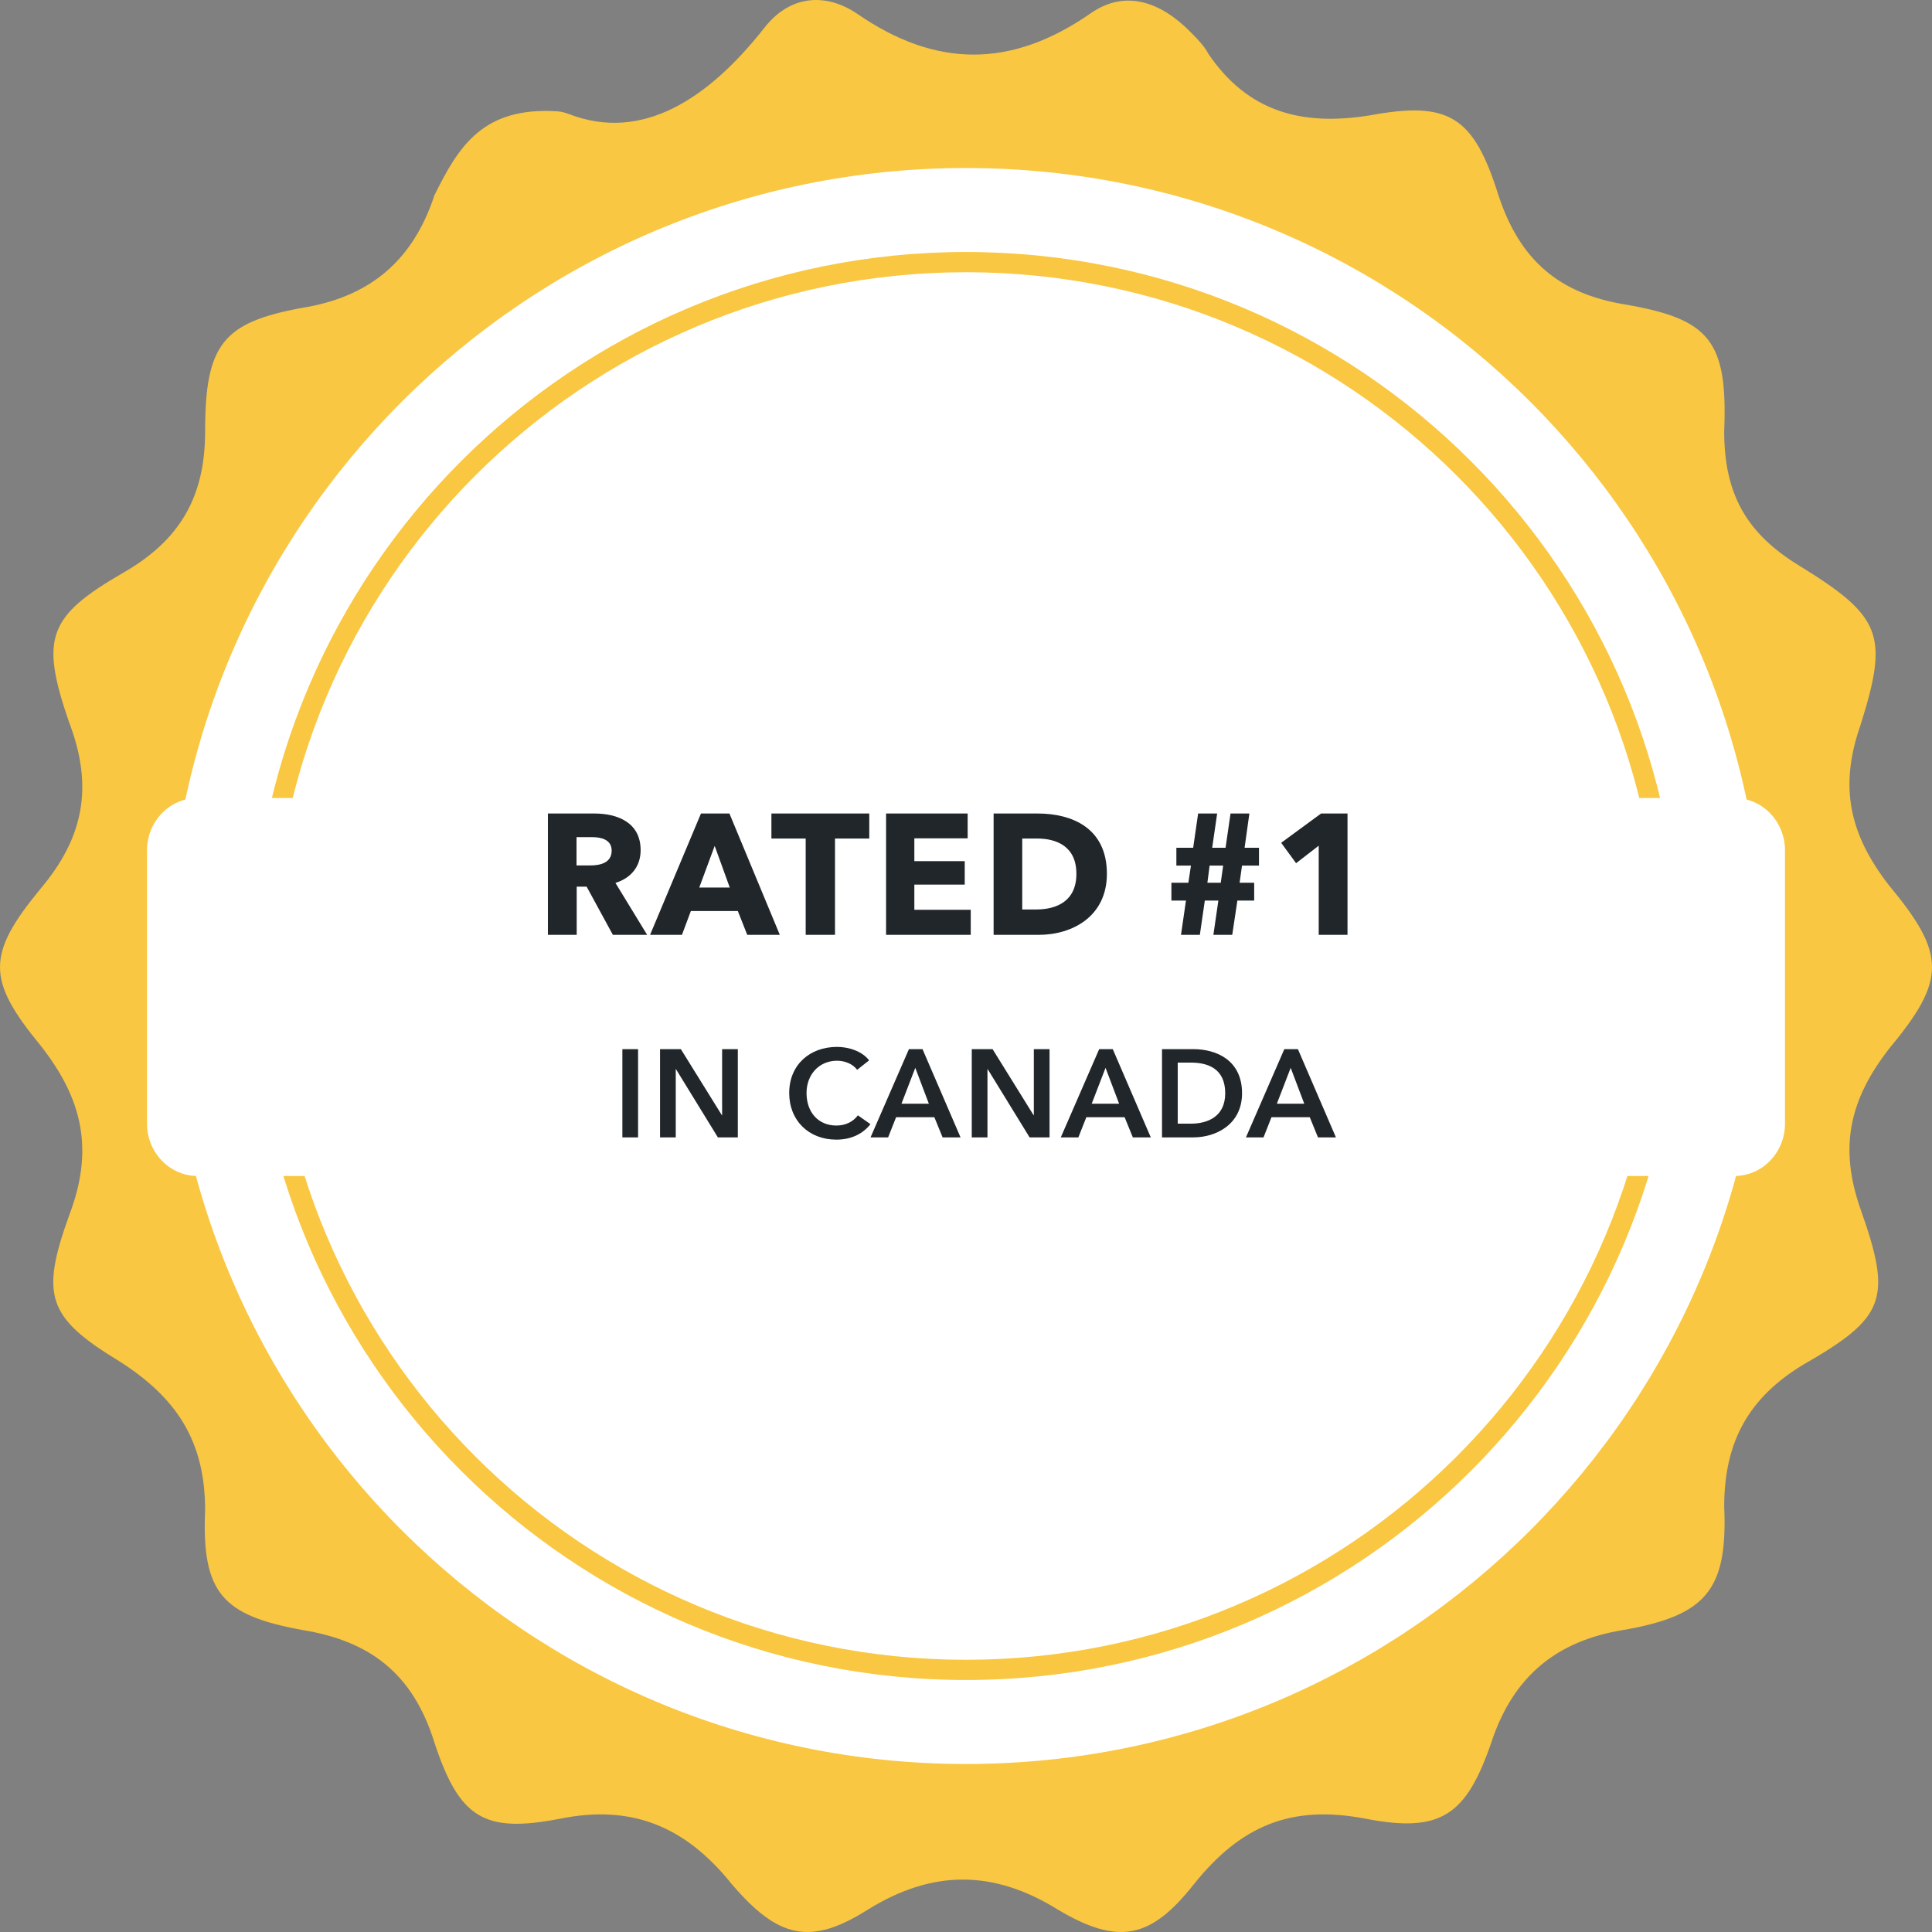<svg width="124" height="124" viewBox="0 0 124 124" fill="none" xmlns="http://www.w3.org/2000/svg">
<rect x="0" y="0" width="124" height="124" fill="#808080" stroke="none"/>
<path d="M35.771 7.145C36.028 7.161 36.28 7.23 36.519 7.323C41.206 9.133 45.449 6.36 49.037 1.814C50.646 -0.284 52.946 -0.517 55.015 0.882C60.074 4.378 64.903 4.378 69.962 0.882C72.261 -0.75 74.561 0.182 76.401 2.047C76.861 2.513 77.32 2.979 77.55 3.446C80.08 7.175 83.529 8.108 87.898 7.408C92.957 6.476 94.567 7.408 96.176 12.537C97.556 16.732 100.085 18.83 104.224 19.529C109.743 20.462 110.893 21.86 110.663 27.688C110.663 31.651 112.043 34.215 115.492 36.313C120.781 39.576 121.241 40.742 119.401 46.569C118.021 50.532 118.711 53.562 121.241 56.825C124.92 61.254 124.92 62.886 121.241 67.315C118.711 70.578 118.021 73.609 119.401 77.571C121.471 83.399 121.011 84.564 115.722 87.595C112.273 89.692 110.663 92.49 110.663 96.686C110.893 102.047 109.513 103.678 104.224 104.611C99.855 105.31 97.096 107.641 95.716 111.837C94.107 116.499 92.497 117.664 87.668 116.732C82.839 115.8 79.62 117.198 76.63 120.928C73.871 124.424 71.802 124.891 67.892 122.56C63.753 119.995 59.844 119.995 55.705 122.56C52.026 124.891 49.956 124.424 46.967 120.928C43.978 117.198 40.529 115.8 35.929 116.732C31.101 117.664 29.491 116.732 27.881 111.837C26.502 107.408 23.742 105.31 19.373 104.611C14.314 103.678 12.935 102.28 13.165 96.919C13.165 92.49 11.325 89.692 7.646 87.362C3.047 84.564 2.587 83.166 4.427 78.037C6.036 73.842 5.346 70.578 2.587 67.082C-0.862 62.886 -0.862 61.254 2.587 57.059C5.346 53.795 6.036 50.532 4.427 46.336C2.587 40.975 3.047 39.576 7.876 36.779C11.555 34.681 13.165 31.884 13.165 27.688C13.165 22.094 14.314 20.695 19.373 19.763C23.742 19.063 26.502 16.732 27.881 12.537C29.449 9.358 31.017 6.843 35.771 7.145Z" fill="#F9C741"/>
<path d="M113.217 62C113.217 90.287 90.287 113.217 62 113.217C33.714 113.217 10.783 90.287 10.783 62C10.783 33.714 33.714 10.783 62 10.783C90.287 10.783 113.217 33.714 113.217 62Z" fill="white"/>
<path fill-rule="evenodd" clip-rule="evenodd" d="M62 106.528C86.592 106.528 106.528 86.592 106.528 62C106.528 37.408 86.592 17.472 62 17.472C37.408 17.472 17.472 37.408 17.472 62C17.472 86.592 37.408 106.528 62 106.528ZM62 107.826C87.309 107.826 107.826 87.309 107.826 62C107.826 36.691 87.309 16.174 62 16.174C36.691 16.174 16.174 36.691 16.174 62C16.174 87.309 36.691 107.826 62 107.826Z" fill="#F9C741"/>
<path d="M9.435 54.579C9.435 52.722 10.889 51.217 12.683 51.217H111.317C113.111 51.217 114.565 52.722 114.565 54.579V72.116C114.565 73.973 113.111 75.478 111.317 75.478H12.683C10.889 75.478 9.435 73.973 9.435 72.116V54.579Z" fill="white"/>
<path d="M39.945 73V67.336H40.953V73H39.945ZM42.363 73V67.336H43.699L46.331 71.576H46.347V67.336H47.355V73H46.075L43.387 68.624H43.371V73H42.363ZM55.781 68.056L55.013 68.664C54.717 68.256 54.181 68.08 53.725 68.08C52.557 68.08 51.765 68.984 51.765 70.152C51.765 71.384 52.517 72.24 53.685 72.24C54.293 72.24 54.773 71.976 55.061 71.584L55.869 72.152C55.373 72.776 54.637 73.144 53.677 73.144C51.909 73.144 50.653 71.92 50.653 70.152C50.653 68.336 51.981 67.192 53.725 67.192C54.461 67.192 55.333 67.464 55.781 68.056ZM55.873 73L58.337 67.336H59.209L61.65 73H60.498L59.969 71.704H57.514L57.002 73H55.873ZM57.858 70.84H59.617L58.745 68.536L57.858 70.84ZM62.37 73V67.336H63.706L66.338 71.576H66.354V67.336H67.362V73H66.082L63.394 68.624H63.378V73H62.37ZM68.084 73L70.548 67.336H71.42L73.86 73H72.708L72.18 71.704H69.724L69.212 73H68.084ZM70.068 70.84H71.828L70.956 68.536L70.068 70.84ZM74.581 73V67.336H76.589C78.069 67.336 79.717 68.04 79.717 70.168C79.717 72.152 78.069 73 76.589 73H74.581ZM75.589 72.12H76.429C77.469 72.12 78.637 71.696 78.637 70.168C78.637 68.544 77.469 68.2 76.429 68.2H75.589V72.12ZM79.967 73L82.431 67.336H83.303L85.743 73H84.591L84.063 71.704H81.607L81.095 73H79.967ZM81.951 70.84H83.711L82.839 68.536L81.951 70.84Z" fill="#21262A"/>
<path d="M41.535 60H39.335L37.652 56.909H37.014V60H35.166V52.212H38.136C39.632 52.212 41.117 52.784 41.117 54.566C41.117 55.611 40.501 56.359 39.5 56.667L41.535 60ZM39.258 54.599C39.258 53.873 38.565 53.73 38.004 53.73H37.003V55.545H37.894C38.499 55.545 39.258 55.391 39.258 54.599ZM50.05 60H47.96L47.355 58.471H44.341L43.769 60H41.723L44.99 52.212H46.816L50.05 60ZM46.838 56.964L45.87 54.291L44.88 56.964H46.838ZM55.792 53.818H53.592V60H51.711V53.818H49.511V52.212H55.792V53.818ZM62.304 60H56.87V52.212H62.106V53.807H58.685V55.27H61.919V56.777H58.685V58.394H62.304V60ZM71.043 56.084C71.043 58.823 68.821 60 66.676 60H63.772V52.212H66.588C68.799 52.212 71.043 53.136 71.043 56.084ZM69.085 56.084C69.085 54.335 67.842 53.818 66.544 53.818H65.609V58.372H66.5C67.842 58.372 69.085 57.822 69.085 56.084ZM80.804 55.556H79.715L79.561 56.656H80.496V57.8H79.418L79.088 60H77.878L78.197 57.8H77.328L77.009 60H75.799L76.118 57.8H75.183V56.656H76.272L76.437 55.556H75.502V54.412H76.58L76.899 52.212H78.12L77.801 54.412H78.659L78.978 52.212H80.188L79.88 54.412H80.804V55.556ZM78.505 55.556H77.636L77.493 56.656H78.351L78.505 55.556ZM86.486 60H84.638V54.28L83.186 55.402L82.229 54.093L84.792 52.212H86.486V60Z" fill="#21262A"/>
</svg>
